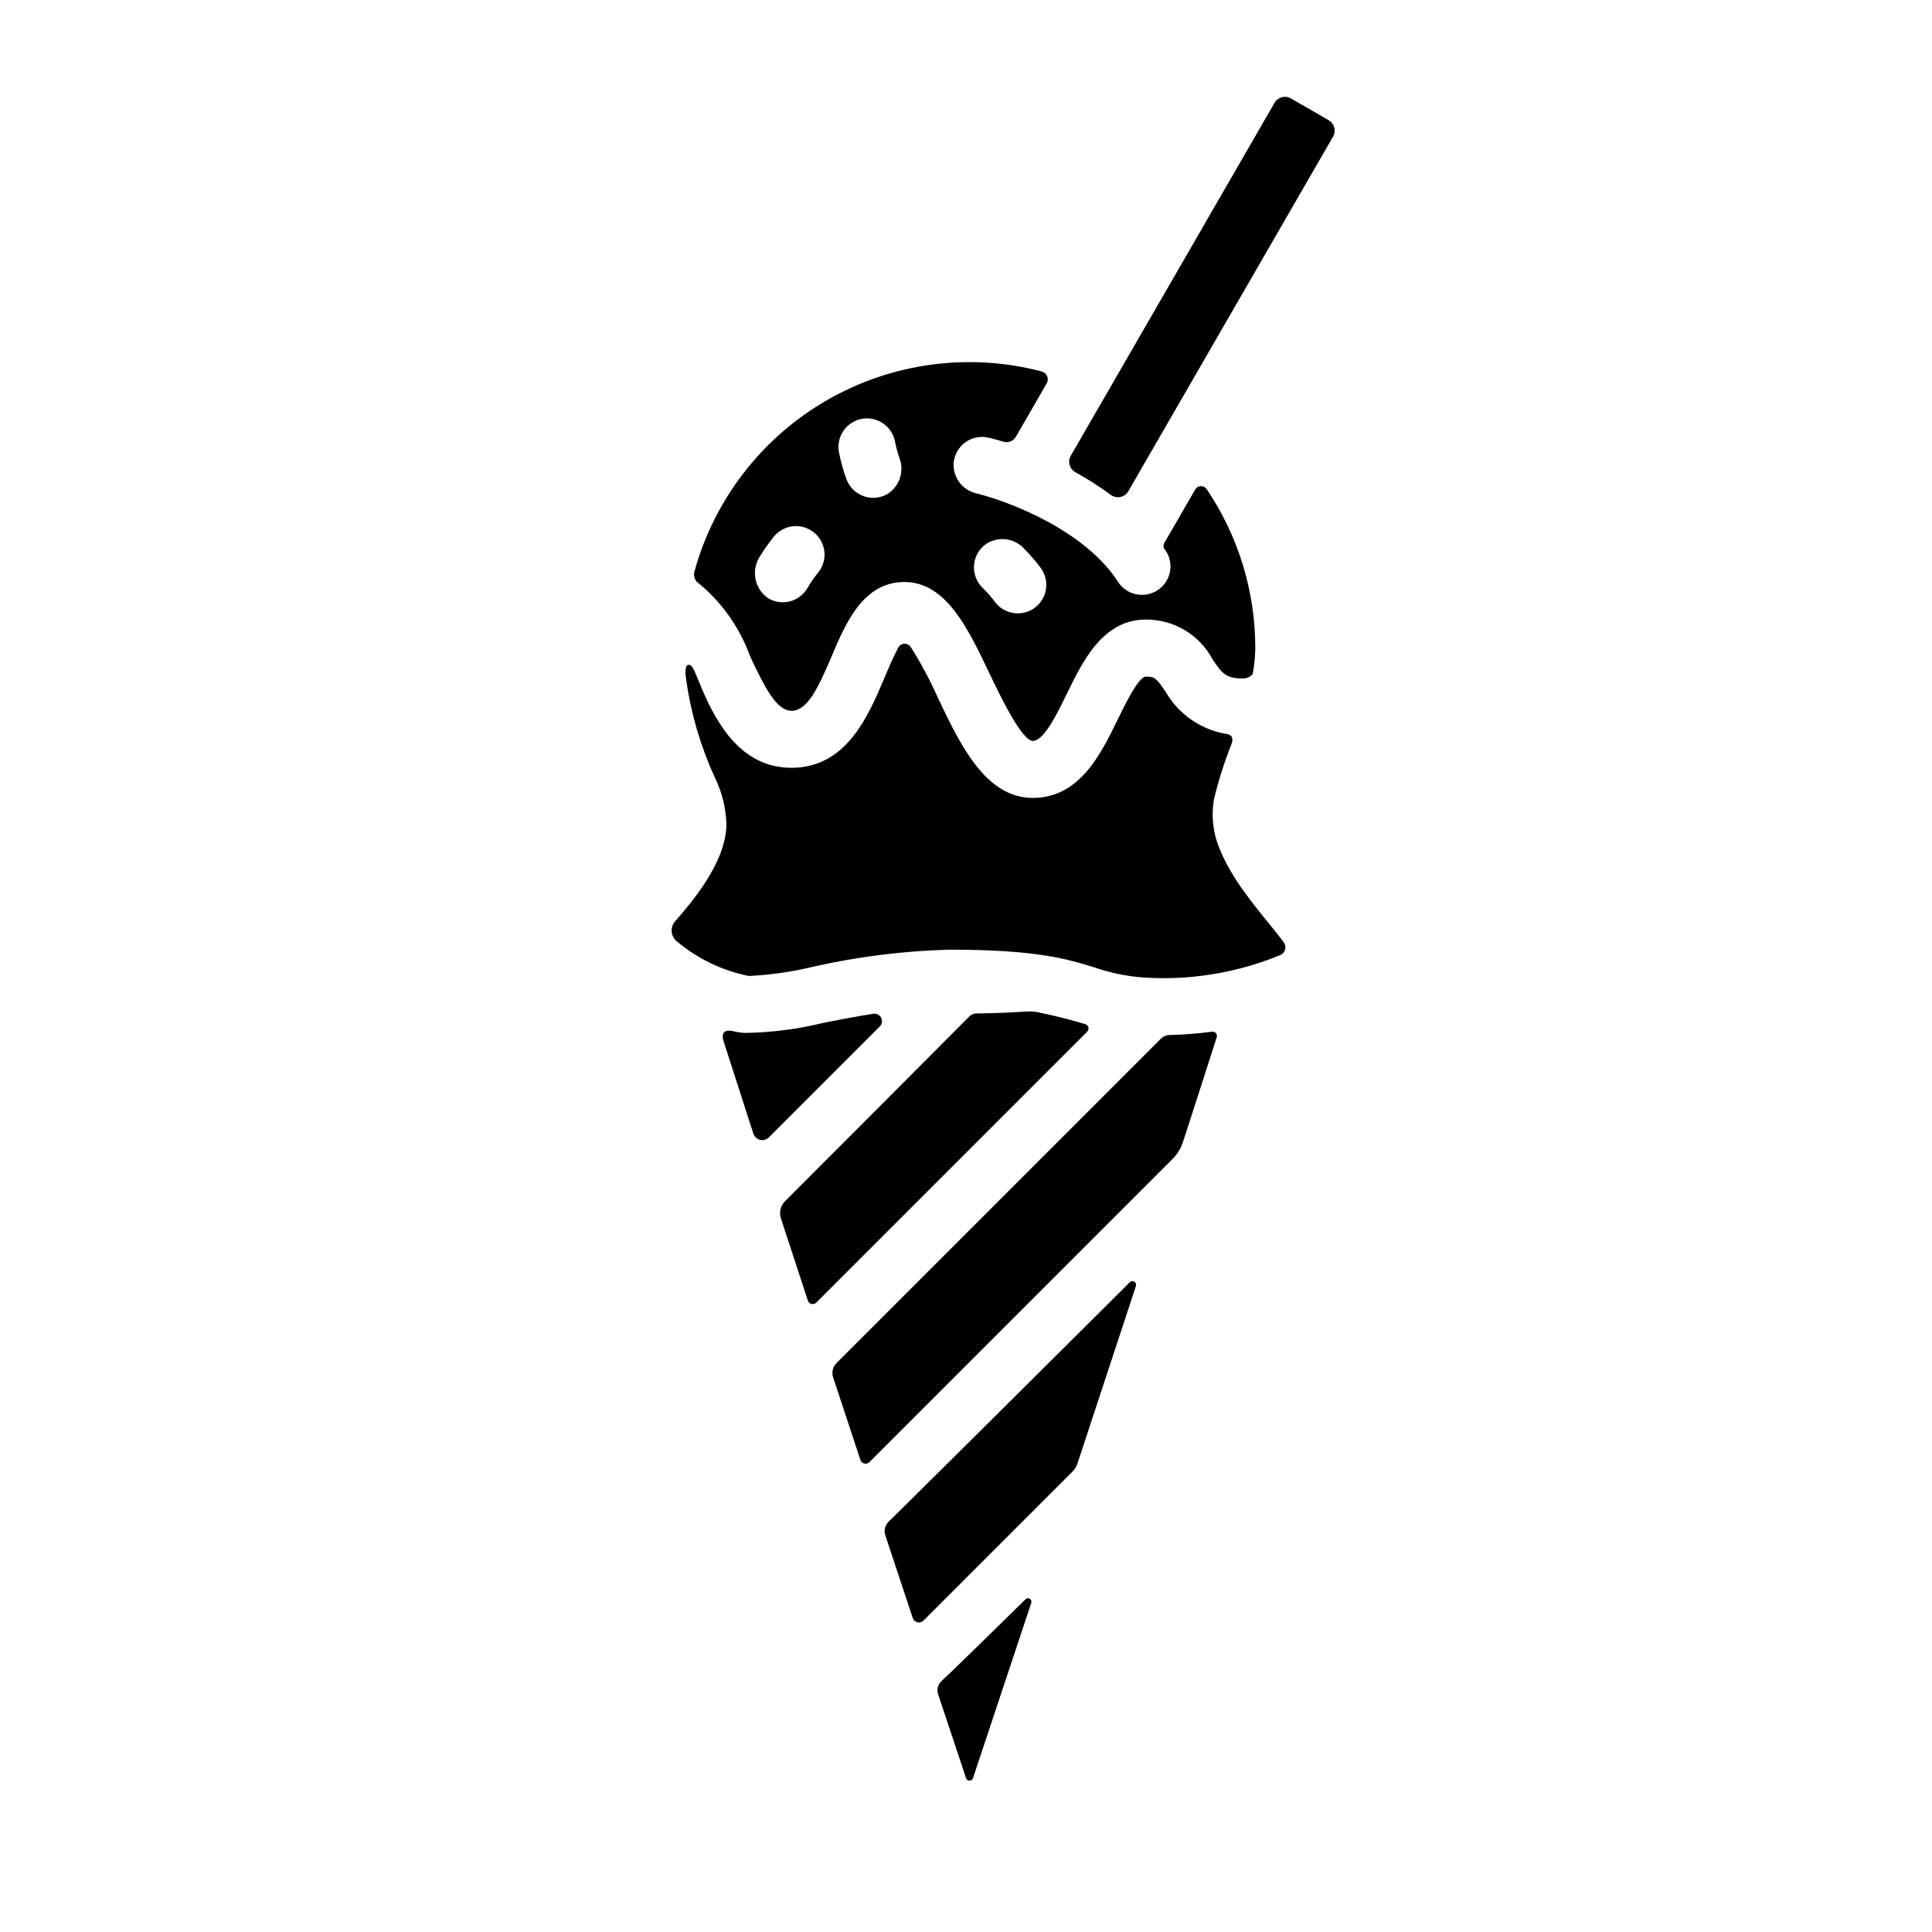 <?xml version="1.0" encoding="UTF-8"?>
<!-- Uploaded to: SVG Find, www.svgrepo.com, Generator: SVG Find Mixer Tools -->
<svg fill="#000000" width="800px" height="800px" version="1.1" viewBox="144 144 512 512" xmlns="http://www.w3.org/2000/svg">
 <g>
  <path d="m452.99 290.01c2.254 3.508 1.238 8.184-2.273 10.438-3.512 2.258-8.188 1.238-10.441-2.269-8.559-13.312-28.094-21.086-37.504-23.422-3.625-0.816-6.172-4.082-6.07-7.801 0.117-2.246 1.227-4.324 3.027-5.668 1.801-1.348 4.109-1.82 6.293-1.297 1.191 0.289 2.5 0.648 3.894 1.07h0.004c1.277 0.379 2.648-0.172 3.312-1.332l8.148-14.113c0.336-0.578 0.383-1.277 0.133-1.898s-0.773-1.09-1.418-1.27c-19.254-5.062-39.727-2.324-56.973 7.621-17.242 9.949-29.863 26.297-35.121 45.5-0.293 1.227 0.242 2.508 1.328 3.156 6.109 5.086 10.754 11.711 13.449 19.191 3.957 8.457 7.059 14.445 10.973 14.445 4.207 0 7.066-5.988 10.648-14.449 3.711-8.766 8.324-19.676 19.293-19.676 11 0 16.855 12.309 22.523 24.211 2.547 5.359 8.516 17.898 11.496 17.898 2.938 0 6.422-7.168 8.965-12.398 4.281-8.801 9.609-19.754 20.98-19.754h-0.004c3.637-0.027 7.207 0.941 10.328 2.801 3.121 1.863 5.672 4.547 7.375 7.758 2.508 3.672 3.445 5.043 7.996 5.043 1 0.043 1.965-0.375 2.617-1.137 0.438-2.293 0.668-4.625 0.695-6.961 0-15.004-4.492-29.66-12.895-42.086-0.355-0.508-0.941-0.797-1.559-0.77-0.617 0.027-1.18 0.367-1.488 0.902l-7.938 13.75c-0.312 0.359-0.465 0.828-0.426 1.301 0.035 0.473 0.262 0.91 0.629 1.215zm-107.7 1.59c1.156-1.906 2.445-3.731 3.852-5.457 2.676-3.207 7.441-3.641 10.648-0.965 3.207 2.672 3.637 7.441 0.965 10.648-1.02 1.25-1.938 2.578-2.75 3.973-1.008 1.758-2.676 3.039-4.633 3.559-1.957 0.516-4.039 0.227-5.781-0.801-3.582-2.445-4.598-7.277-2.301-10.957zm33.863-16.664c-1.926 1.098-4.238 1.297-6.32 0.539-2.086-0.754-3.731-2.387-4.508-4.461-0.859-2.348-1.527-4.758-2.004-7.207-0.359-1.973 0.074-4.008 1.211-5.66 1.137-1.648 2.887-2.781 4.856-3.144 4.106-0.754 8.047 1.961 8.805 6.066 0.293 1.48 0.688 2.934 1.184 4.359 1.328 3.531-0.02 7.512-3.223 9.508zm26.418 13.055c3.16-1.902 7.215-1.352 9.75 1.324 1.629 1.633 3.137 3.379 4.512 5.227 2.457 3.375 1.711 8.102-1.664 10.559-3.375 2.453-8.102 1.711-10.559-1.664-0.965-1.289-2.027-2.5-3.176-3.625-1.672-1.605-2.516-3.883-2.293-6.188 0.223-2.305 1.484-4.379 3.43-5.633z"/>
  <path d="m417.3 568.79c0.141-0.406-0.02-0.859-0.383-1.09-0.363-0.227-0.84-0.18-1.148 0.121 0 0-16.969 16.738-22.297 21.711v0.004c-0.941 0.891-1.273 2.254-0.855 3.481 2.754 8.277 5.254 15.773 7.398 22.203 0.125 0.398 0.496 0.672 0.914 0.676 0.418 0 0.789-0.266 0.922-0.664 4.086-12.254 9.453-28.371 15.449-46.441z"/>
  <path d="m378.63 550.91c2.504 7.555 4.934 14.883 7.266 21.898 0.191 0.566 0.664 0.992 1.246 1.125 0.586 0.133 1.195-0.051 1.613-0.48l39.488-39.488c0.578-0.578 1.016-1.285 1.273-2.059 5.141-15.551 10.414-31.555 15.52-47.109h-0.004c0.141-0.43-0.035-0.898-0.422-1.133s-0.887-0.172-1.203 0.152c-11.672 11.617-55.125 54.852-63.926 63.465v-0.004c-0.957 0.949-1.285 2.359-0.852 3.633z"/>
  <path d="m377.16 416.02c0.605-0.613 0.746-1.543 0.355-2.309-0.395-0.766-1.234-1.188-2.086-1.051-4.535 0.715-8.91 1.547-13.043 2.363-6.809 1.684-13.781 2.594-20.789 2.711-1.094-0.043-2.18-0.191-3.246-0.441-3.043-0.766-3.023 1.305-2.652 2.461 2.414 7.559 5.09 15.852 7.941 24.652v0.004c0.266 0.82 0.938 1.449 1.777 1.656 0.84 0.207 1.727-0.039 2.34-0.645z"/>
  <path d="m431.64 415.43c-4.281-1.301-8.621-2.387-13.008-3.254-0.945-0.141-1.898-0.172-2.848-0.102-4.176 0.27-8.477 0.461-12.984 0.5-0.711-0.004-1.398 0.277-1.902 0.781-5.543 5.621-40.195 40.324-48.844 48.965-1.199 1.191-1.625 2.953-1.102 4.559 2.324 7.117 4.715 14.418 7.141 21.801v-0.004c0.145 0.441 0.508 0.777 0.957 0.887 0.453 0.109 0.926-0.023 1.258-0.352l71.82-71.82h-0.004c0.297-0.289 0.418-0.715 0.32-1.121-0.102-0.402-0.406-0.723-0.805-0.84z"/>
  <path d="m451.68 419.23-86.02 86.016c-0.973 0.977-1.316 2.418-0.883 3.727 2.418 7.344 4.84 14.684 7.238 21.926h-0.004c0.16 0.477 0.555 0.84 1.047 0.953 0.492 0.113 1.008-0.035 1.363-0.395l43.973-43.973 36.348-36.352v0.004c1.266-1.27 2.215-2.824 2.769-4.531 3.234-9.965 6.246-19.309 8.934-27.723h-0.004c0.121-0.379 0.035-0.793-0.223-1.094-0.262-0.297-0.66-0.441-1.051-0.375-3.742 0.504-7.512 0.797-11.289 0.883-0.828 0.016-1.617 0.348-2.199 0.934z"/>
  <path d="m429.01 269.15c3.234 1.785 6.352 3.781 9.332 5.969 0.723 0.551 1.648 0.766 2.543 0.59 0.891-0.176 1.668-0.727 2.125-1.512l54.27-93.996c0.422-0.73 0.535-1.598 0.316-2.41-0.219-0.816-0.75-1.512-1.48-1.934l-10.008-5.773c-1.52-0.879-3.465-0.355-4.34 1.164l-54.004 93.535c-0.426 0.742-0.535 1.625-0.301 2.445 0.238 0.824 0.793 1.516 1.547 1.922z"/>
  <path d="m484.19 393.69c-1.309-1.75-2.894-3.703-4.152-5.246-2.219-2.731-4.59-5.668-6.773-8.754-0.137-0.195-0.281-0.379-0.418-0.574-0.977-1.402-1.883-2.848-2.738-4.312-0.207-0.352-0.406-0.707-0.602-1.062-0.828-1.48-1.562-3.008-2.199-4.578-1.84-4.242-2.387-8.938-1.562-13.488 1.164-4.852 2.676-9.613 4.523-14.25 0.781-1.992 0.129-2.816-1.625-2.988-6.644-1.215-12.414-5.297-15.766-11.156-2.41-3.527-2.859-3.977-5.227-3.977-1.914 0-5.609 7.598-7.387 11.246-4.531 9.312-10.164 20.906-22.559 20.906-12.531 0-19.23-14.09-25.145-26.52-2.082-4.691-4.516-9.227-7.273-13.559-0.383-0.527-1.008-0.824-1.656-0.785-0.648 0.039-1.234 0.41-1.551 0.98-1.258 2.297-2.742 5.805-3.766 8.223-4.231 9.992-10.016 23.676-24.566 23.676-13.832 0-20.414-12.59-24.664-23.16-1.375-3.418-1.797-4.289-2.734-4.106-0.93 0.18-0.699 2.582-0.5 4.035 1.277 8.891 3.82 17.555 7.551 25.73 1.918 3.887 2.981 8.141 3.113 12.477-0.117 10.34-9.543 21.016-13.598 25.707v-0.004c-0.668 0.758-0.996 1.758-0.91 2.766 0.09 1.008 0.59 1.934 1.379 2.562 5.477 4.609 12.031 7.758 19.051 9.16 5.742-0.262 11.445-1.082 17.027-2.445 11.902-2.688 24.043-4.203 36.242-4.523 23.172 0 31.312 2.527 38.496 4.758 3.172 1.086 6.441 1.859 9.762 2.309 1.816 0.23 3.652 0.363 5.488 0.434l0.09 0.004 0.004 0.004c11.578 0.398 23.109-1.684 33.816-6.109 0.613-0.289 1.059-0.836 1.223-1.492 0.16-0.656 0.016-1.352-0.395-1.887z"/>
 </g>
</svg>